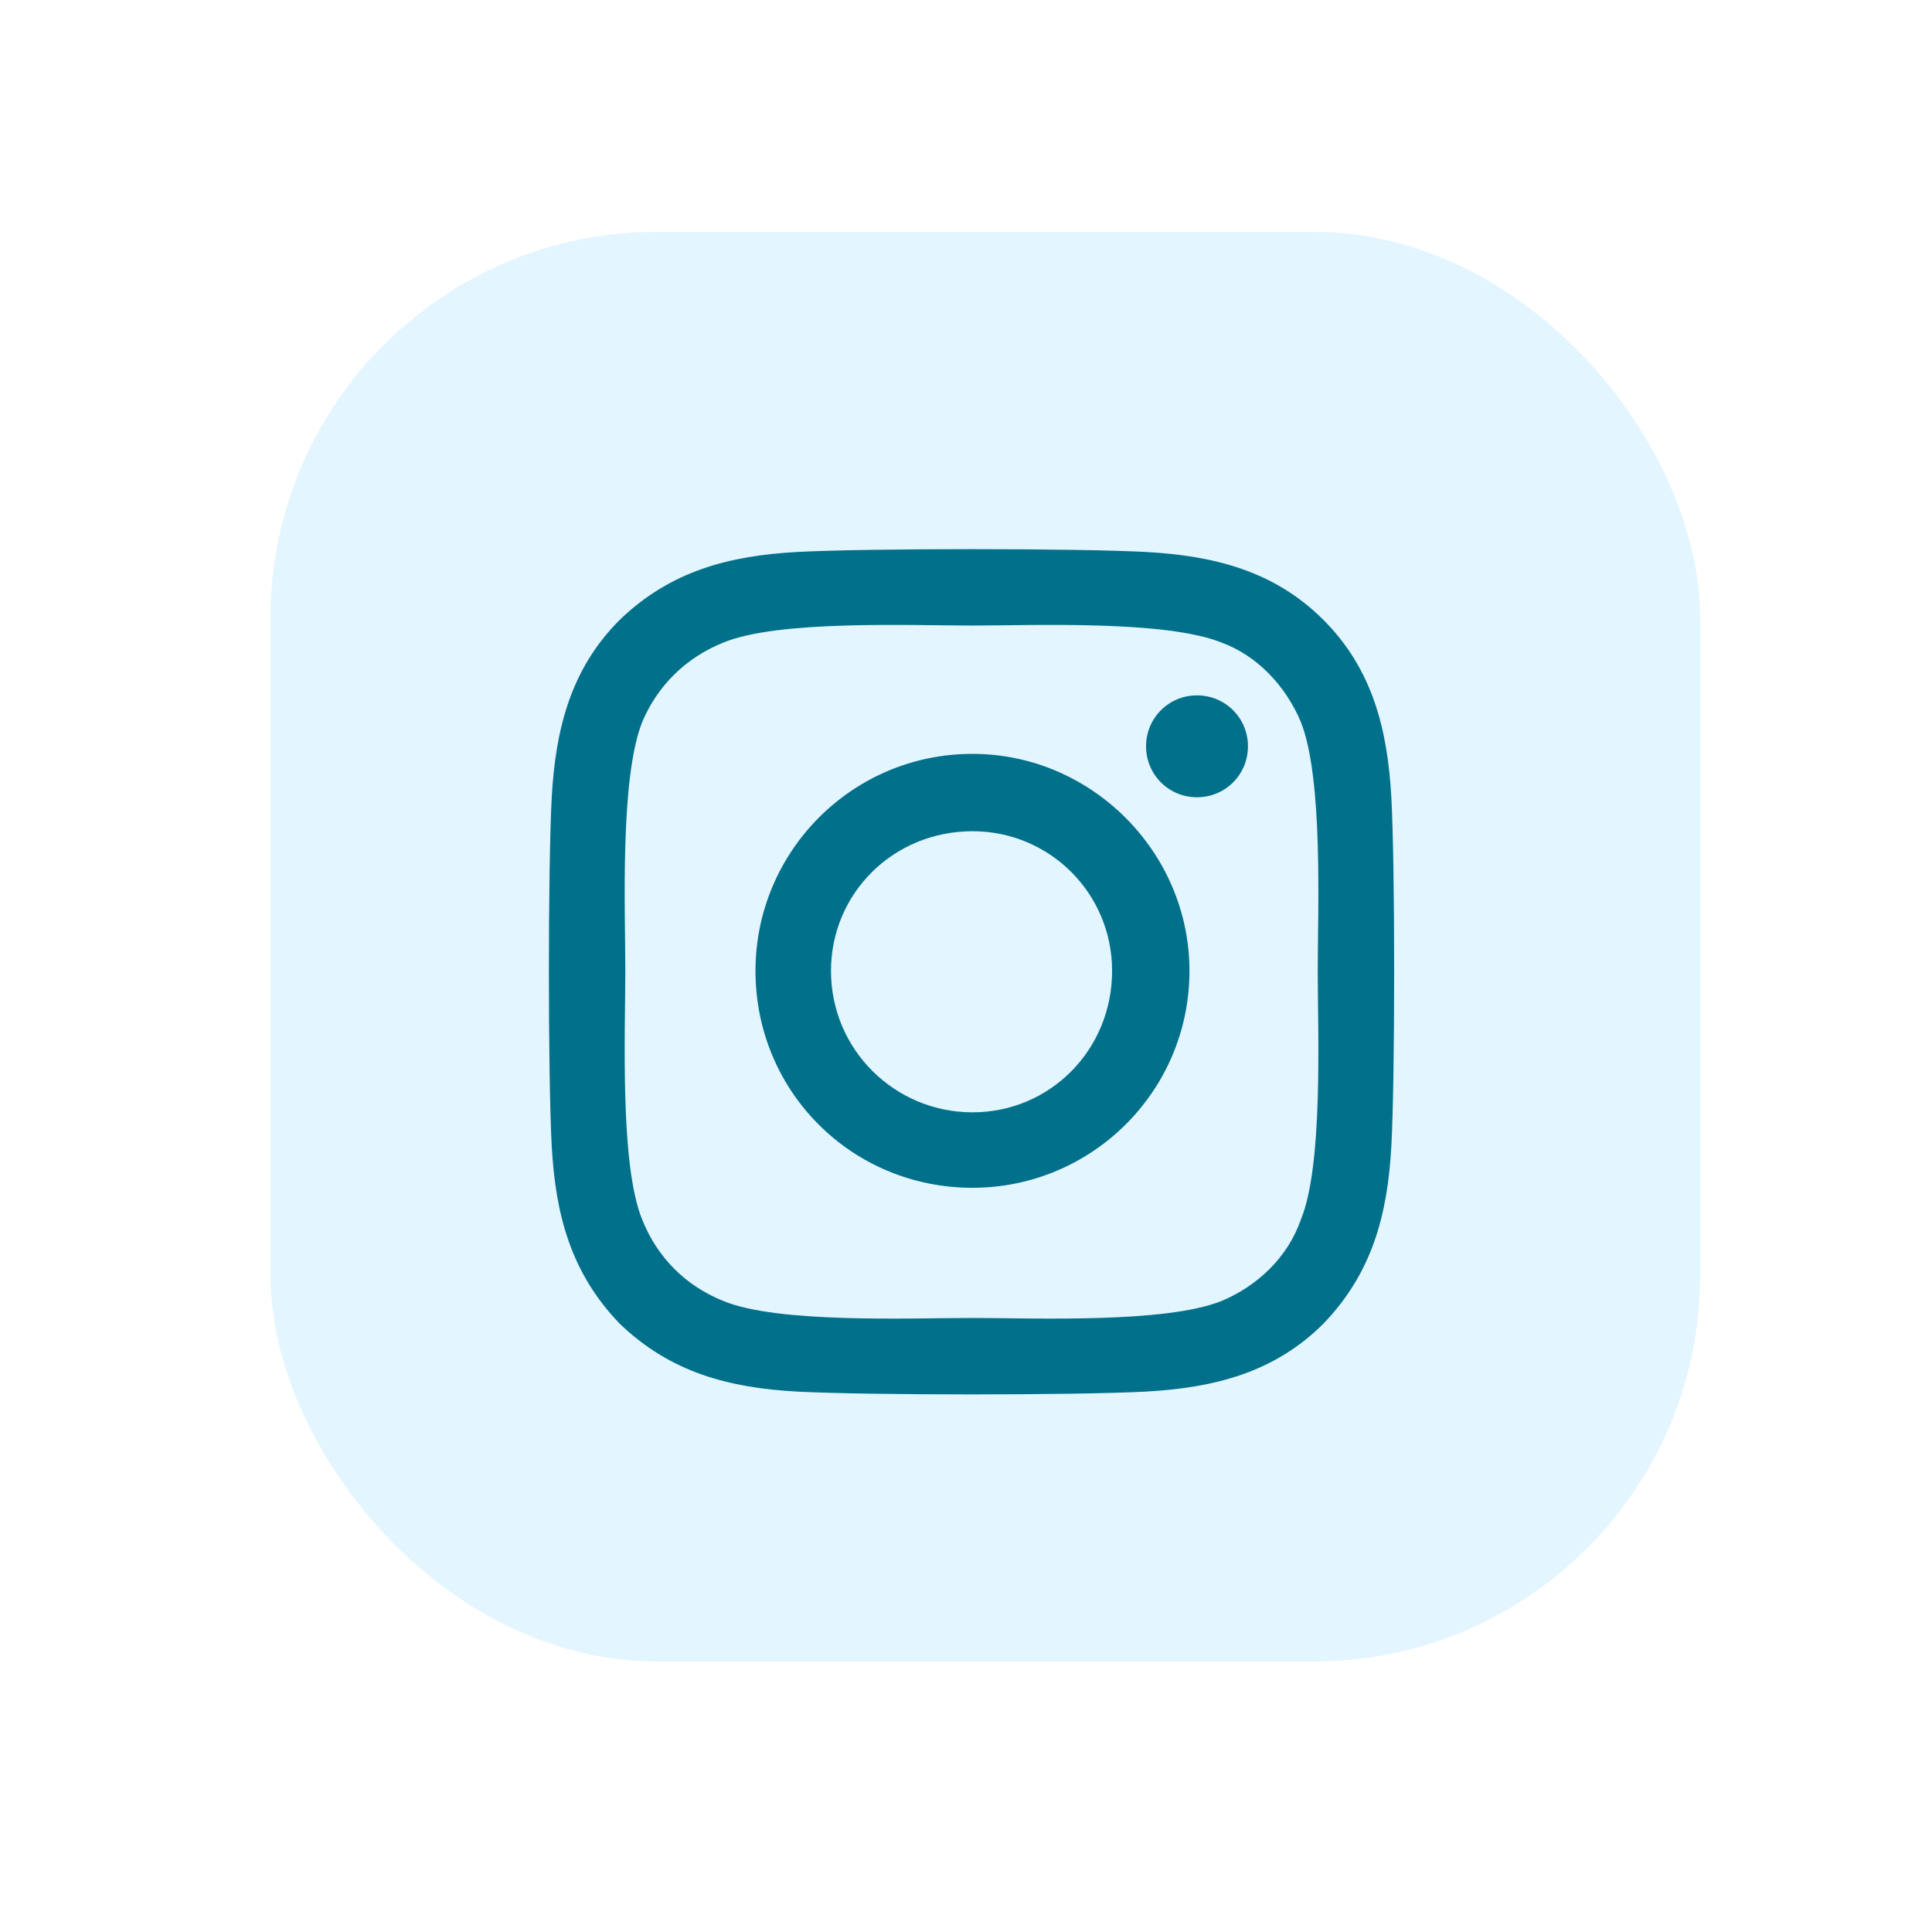 <svg xmlns="http://www.w3.org/2000/svg" width="50" height="50" viewBox="0 0 50 50" fill="none"><rect x="7" y="6" width="37" height="37" rx="10" fill="#09A6FF" fill-opacity="0.11"></rect><path d="M25.168 19.51C28.244 19.51 30.783 22.049 30.783 25.125C30.783 28.25 28.244 30.74 25.168 30.74C22.043 30.74 19.552 28.25 19.552 25.125C19.552 22.049 22.043 19.51 25.168 19.51ZM25.168 28.787C27.17 28.787 28.781 27.176 28.781 25.125C28.781 23.123 27.17 21.512 25.168 21.512C23.117 21.512 21.506 23.123 21.506 25.125C21.506 27.176 23.166 28.787 25.168 28.787ZM32.297 19.314C32.297 20.047 31.711 20.633 30.978 20.633C30.246 20.633 29.66 20.047 29.66 19.314C29.66 18.582 30.246 17.996 30.978 17.996C31.711 17.996 32.297 18.582 32.297 19.314ZM36.008 20.633C36.105 22.439 36.105 27.859 36.008 29.666C35.91 31.424 35.519 32.938 34.25 34.256C32.98 35.525 31.418 35.916 29.66 36.014C27.853 36.111 22.433 36.111 20.627 36.014C18.869 35.916 17.355 35.525 16.037 34.256C14.767 32.938 14.377 31.424 14.279 29.666C14.181 27.859 14.181 22.439 14.279 20.633C14.377 18.875 14.767 17.312 16.037 16.043C17.355 14.773 18.869 14.383 20.627 14.285C22.433 14.188 27.853 14.188 29.66 14.285C31.418 14.383 32.98 14.773 34.25 16.043C35.519 17.312 35.91 18.875 36.008 20.633ZM33.664 31.57C34.25 30.154 34.103 26.736 34.103 25.125C34.103 23.562 34.25 20.145 33.664 18.68C33.273 17.752 32.541 16.971 31.613 16.629C30.148 16.043 26.73 16.189 25.168 16.189C23.556 16.189 20.139 16.043 18.722 16.629C17.746 17.02 17.014 17.752 16.623 18.68C16.037 20.145 16.183 23.562 16.183 25.125C16.183 26.736 16.037 30.154 16.623 31.57C17.014 32.547 17.746 33.279 18.722 33.67C20.139 34.256 23.556 34.109 25.168 34.109C26.73 34.109 30.148 34.256 31.613 33.67C32.541 33.279 33.322 32.547 33.664 31.57Z" fill="#01708B"></path></svg>